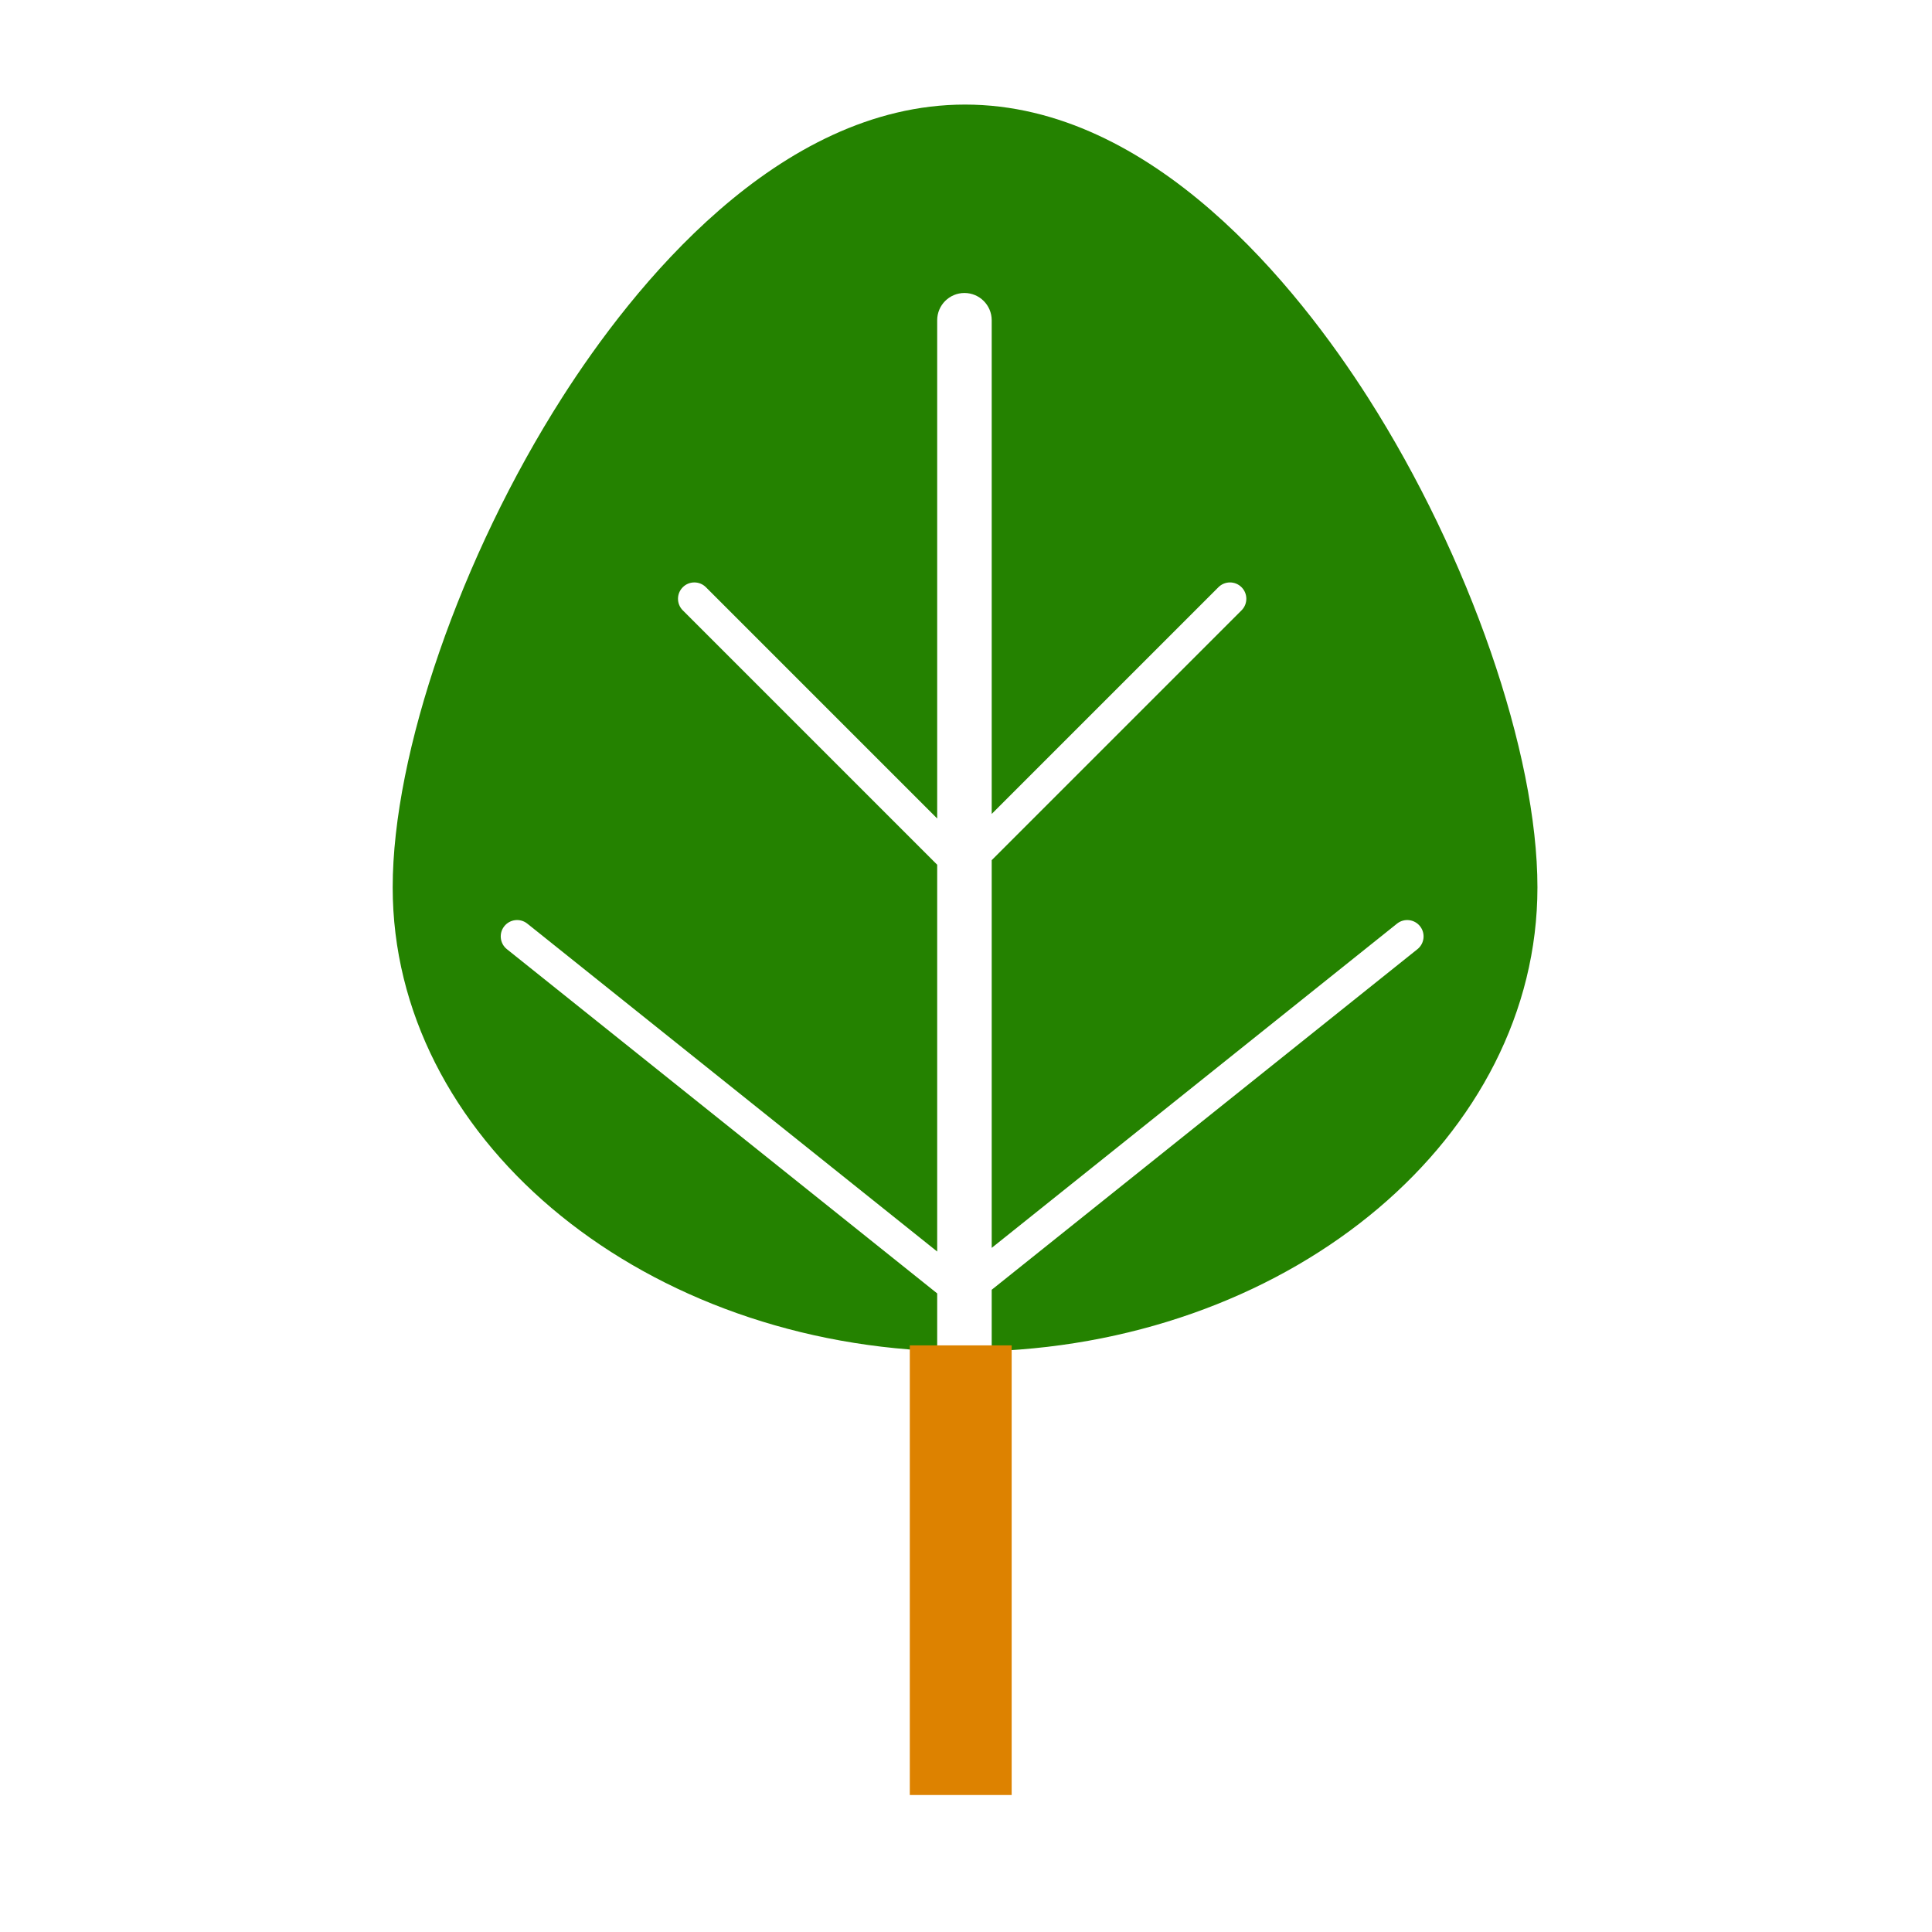 <?xml version="1.0" encoding="UTF-8" standalone="no"?>
<!-- Generator: Adobe Illustrator 23.0.3, SVG Export Plug-In . SVG Version: 6.00 Build 0)  -->

<svg
   version="1.1"
   id="Capa_1"
   x="0px"
   y="0px"
   viewBox="0 0 1200 1200"
   enable-background="new 0 0 1200 1200"
   xml:space="preserve"
   sodipodi:docname="simple-minimalist-tree-icon-by-Vexels.svg"
   inkscape:version="1.2.2 (732a01da63, 2022-12-09)"
   xmlns:inkscape="http://www.inkscape.org/namespaces/inkscape"
   xmlns:sodipodi="http://sodipodi.sourceforge.net/DTD/sodipodi-0.dtd"
   xmlns="http://www.w3.org/2000/svg"
   xmlns:svg="http://www.w3.org/2000/svg"><defs
   id="defs7" /><sodipodi:namedview
   id="namedview5"
   pagecolor="#ffffff"
   bordercolor="#000000"
   borderopacity="0.25"
   inkscape:showpageshadow="2"
   inkscape:pageopacity="0.0"
   inkscape:pagecheckerboard="0"
   inkscape:deskcolor="#d1d1d1"
   showgrid="false"
   inkscape:zoom="0.45833333"
   inkscape:cx="522.54545"
   inkscape:cy="600"
   inkscape:window-width="1366"
   inkscape:window-height="705"
   inkscape:window-x="1432"
   inkscape:window-y="165"
   inkscape:window-maximized="1"
   inkscape:current-layer="Capa_1" />
<path
   d="m 243.906,551.155 c 0,-83.353 42.306,-205.623 105.278,-304.258 43.378,-67.951 133.572,-181.945 250.234,-181.945 116.662,0 206.856,113.994 250.237,181.945 62.972,98.635 105.278,220.905 105.278,304.258 0,154.58 -150.712,281.128 -339.196,288.071 0.1,-0.744 0.227,-1.479 0.227,-2.25 V 801.098 L 880.398,589.55 c 4.381,-3.505 5.092,-9.896 1.587,-14.277 -3.505,-4.381 -9.9,-5.089 -14.277,-1.587 L 615.963,775.082 V 534.275 L 771.142,379.096 c 3.968,-3.964 3.968,-10.399 0,-14.363 -3.968,-3.968 -10.396,-3.968 -14.363,0 L 615.963,505.549 V 198.91 c 0,-9.351 -7.578,-16.929 -16.929,-16.929 -9.351,0 -16.929,7.578 -16.929,16.929 V 508.385 L 438.455,364.733 c -3.968,-3.968 -10.396,-3.968 -14.363,0 -3.968,3.964 -3.968,10.399 0,14.363 L 582.105,537.112 V 777.349 L 327.523,573.685 c -4.378,-3.502 -10.769,-2.791 -14.277,1.587 -3.505,4.381 -2.794,10.773 1.587,14.277 l 267.272,213.815 v 33.611 c 0,0.763 0.126,1.49 0.224,2.226 C 394.204,831.944 243.906,705.525 243.906,551.155 Z"
   id="path2"
   style="fill:#248200;fill-opacity:1" />
<rect
   style="fill:#dd8200;stroke-width:0.378;stroke-linecap:round"
   id="rect350"
   width="63.273"
   height="279.273"
   x="565.091"
   y="835.636" /></svg>

